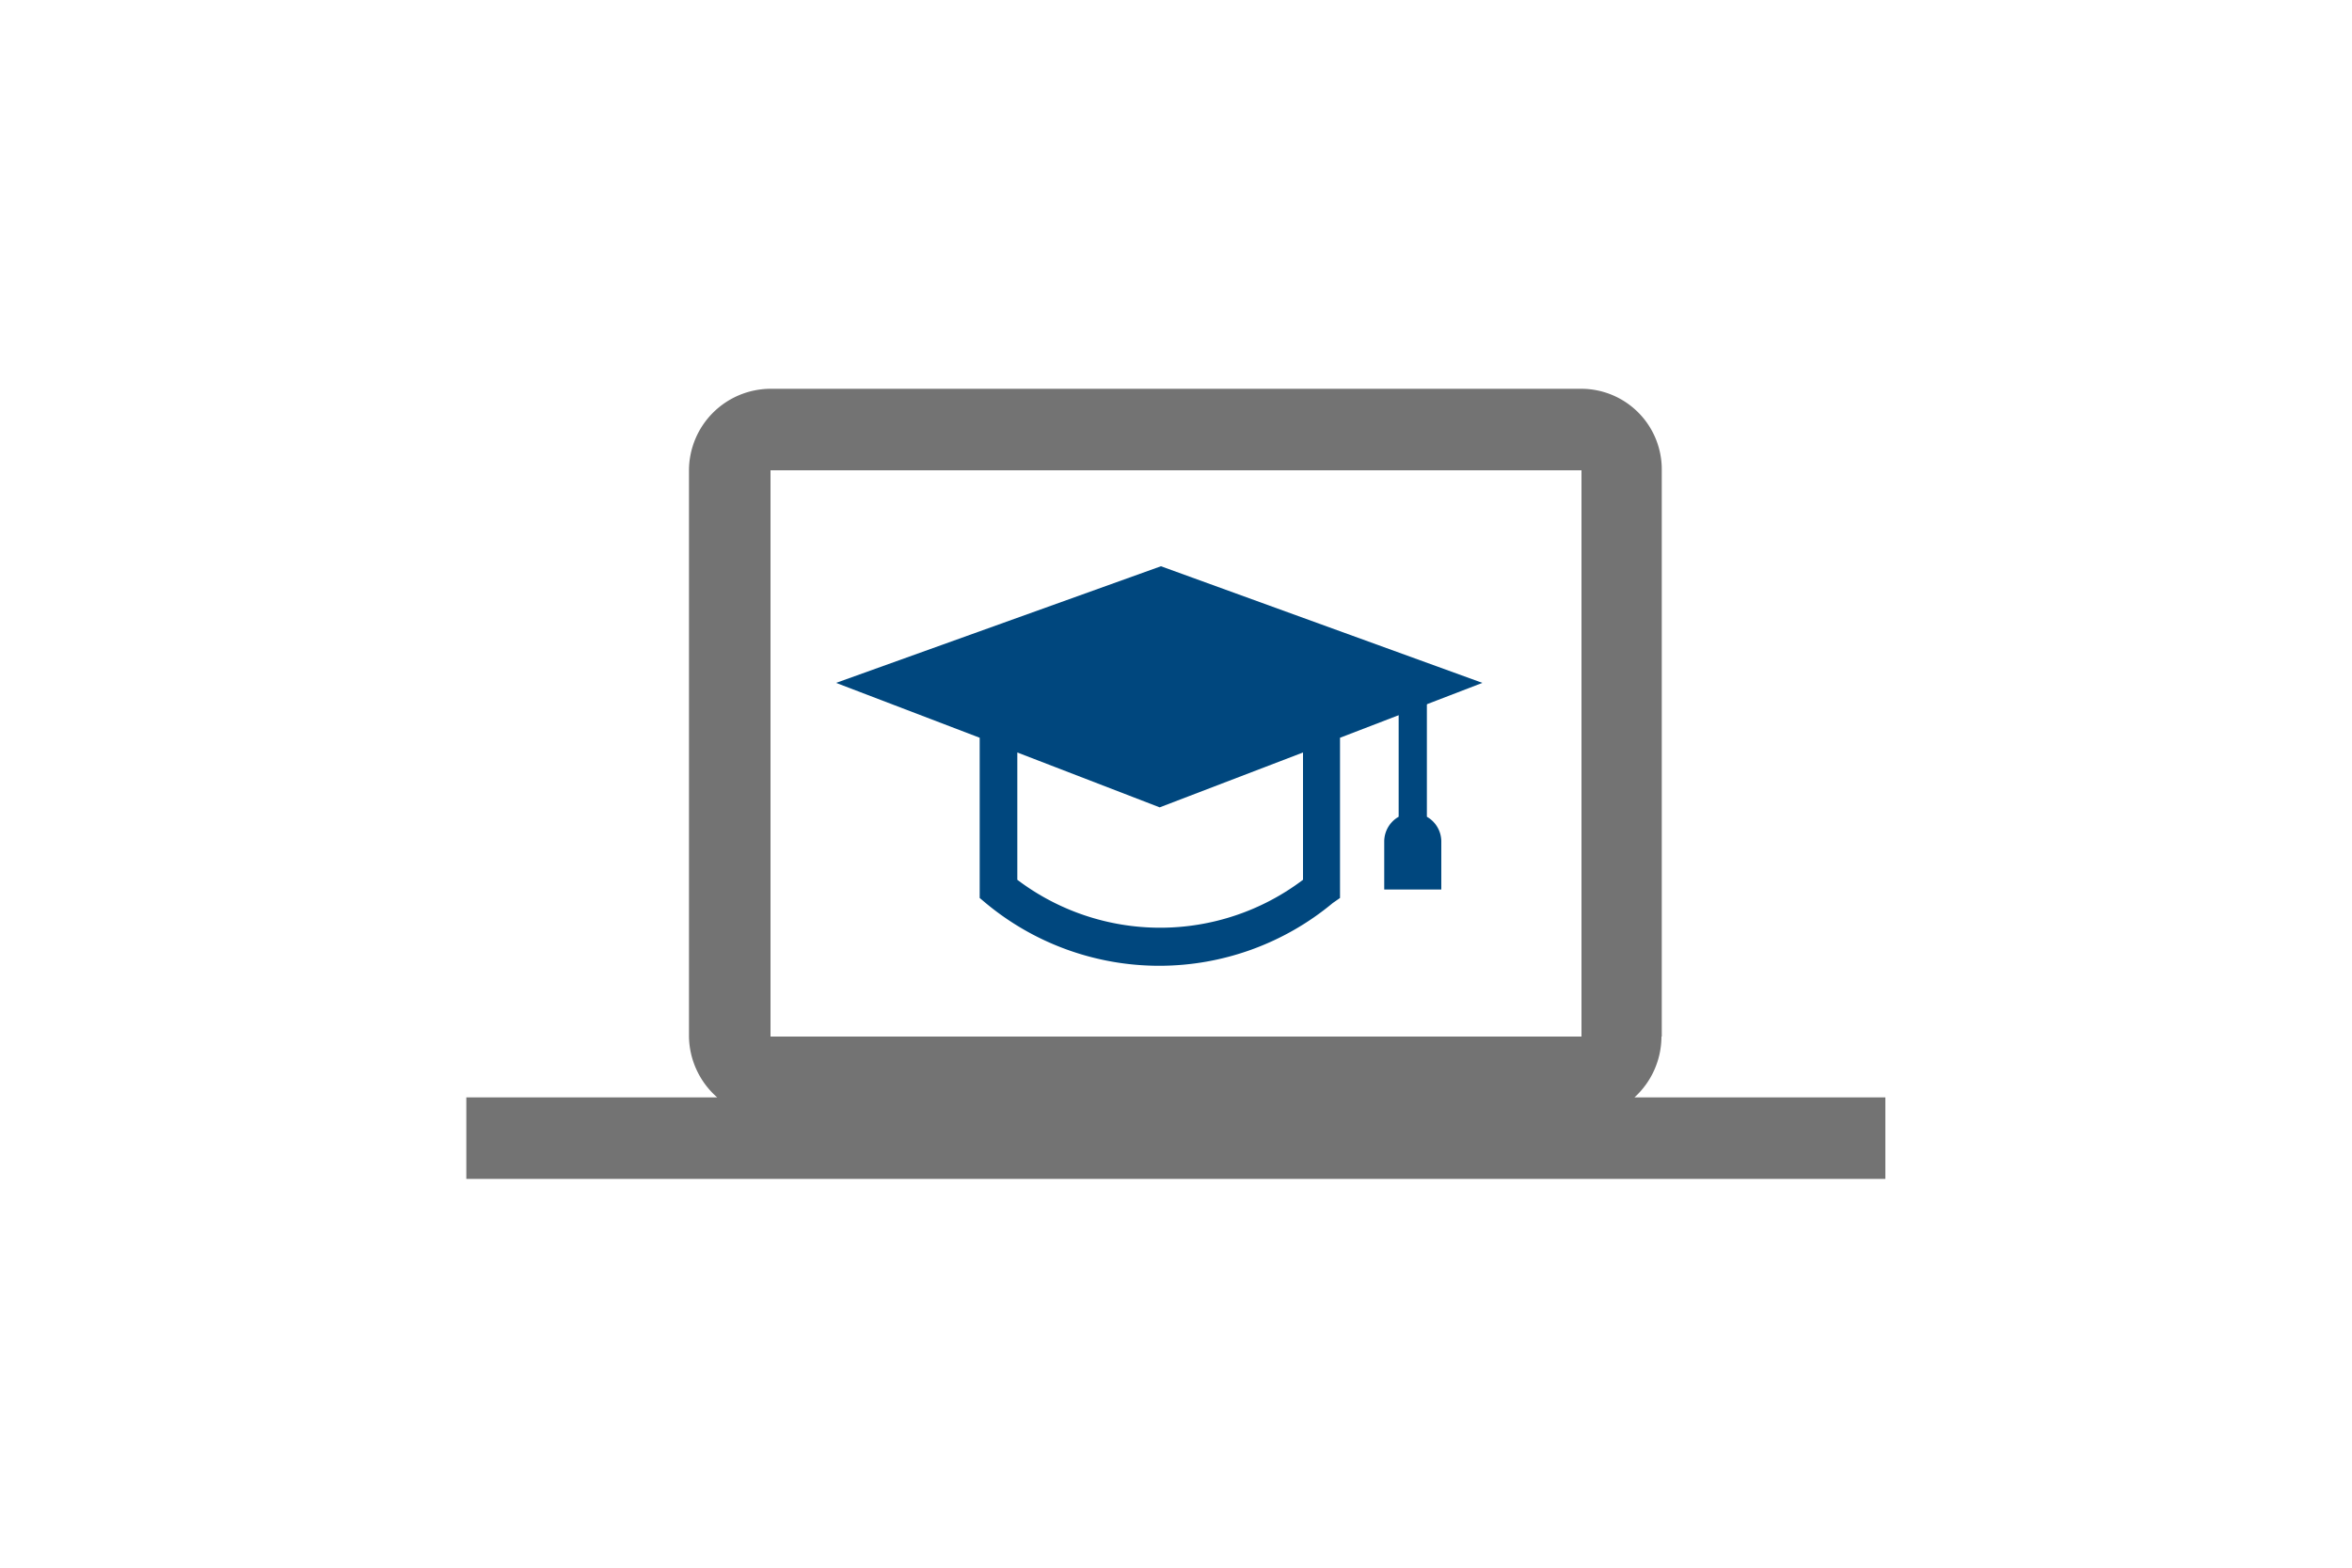 


<svg class="hagergroup-icon-animation laptop-education" xmlns="http://www.w3.org/2000/svg" width="1080" height="720" viewBox="0 0 50 50">
    <style><![CDATA[
    .hagergroup-icon-animation{width:1080px;height:720px;background-color:#f7f7f7;position:relative}.hagergroup-icon-animation>*{display:block;position:absolute;top:0;left:0;width:100%;height:100%;-moz-transform-origin:50% 50%;-ms-transform-origin:50% 50%;-webkit-transform-origin:50% 50%;transform-origin:50% 50%}.laptop-education [data-name*=uni-hat]{-moz-animation:uni-hat 10s ease-in-out 0s infinite;-webkit-animation:uni-hat 10s ease-in-out 0s infinite;animation:uni-hat 10s ease-in-out 0s infinite}.laptop-education [data-name*=bommel]{-moz-animation:bommel 2s linear 0s infinite;-webkit-animation:bommel 2s linear 0s infinite;animation:bommel 2s linear 0s infinite;-moz-transform-origin:65% 45%;-ms-transform-origin:65% 45%;-webkit-transform-origin:65% 45%;transform-origin:65% 45%}@-moz-keyframes bommel{0%,100%{-moz-transform:rotate(-4deg);transform:rotate(-4deg)}50%{-moz-transform:rotate(4deg);transform:rotate(4deg)}}@-webkit-keyframes bommel{0%,100%{-webkit-transform:rotate(-4deg);transform:rotate(-4deg)}50%{-webkit-transform:rotate(4deg);transform:rotate(4deg)}}@keyframes bommel{0%,100%{-moz-transform:rotate(-4deg);-ms-transform:rotate(-4deg);-webkit-transform:rotate(-4deg);transform:rotate(-4deg)}50%{-moz-transform:rotate(4deg);-ms-transform:rotate(4deg);-webkit-transform:rotate(4deg);transform:rotate(4deg)}}@-moz-keyframes uni-hat{0%,10%,100%,91%{-moz-transform:translateY(4%);transform:translateY(4%);opacity:0}18%,82%{opacity:1;-moz-transform:translateY(0);transform:translateY(0)}90%{opacity:0;-moz-transform:translateY(-3%);transform:translateY(-3%)}}@-webkit-keyframes uni-hat{0%,10%,100%,91%{-webkit-transform:translateY(4%);transform:translateY(4%);opacity:0}18%,82%{opacity:1;-webkit-transform:translateY(0);transform:translateY(0)}90%{opacity:0;-webkit-transform:translateY(-3%);transform:translateY(-3%)}}@keyframes uni-hat{0%,10%,100%,91%{-moz-transform:translateY(4%);-ms-transform:translateY(4%);-webkit-transform:translateY(4%);transform:translateY(4%);opacity:0}18%,82%{opacity:1;-moz-transform:translateY(0);-ms-transform:translateY(0);-webkit-transform:translateY(0);transform:translateY(0)}90%{opacity:0;-moz-transform:translateY(-3%);-ms-transform:translateY(-3%);-webkit-transform:translateY(-3%);transform:translateY(-3%)}}]]>
    </style>

    <path d="M37.93,33.06H12.07V15H37.93Zm2.56,0V15a2.57,2.57,0,0,0-2.56-2.6H12.07A2.61,2.61,0,0,0,9.47,15l0,18.06A2.63,2.63,0,0,0,10.37,35h-8v2.6H47.62V35h-8a2.63,2.63,0,0,0,.86-1.94Z" fill="#737373"/><g id="layer_uni-hat" data-name="layer uni-hat"><path id="layer_bommel" data-name="layer bommel" d="M33,26.05V21.83h-.9v4.22a.91.91,0,0,0-.46.77v1.55h1.82V26.82a.91.91,0,0,0-.46-.77" fill="#00477e"/><path id="layer_hat" data-name="layer hat" d="M29.05,28.06a7.55,7.55,0,0,1-9.11,0V24l4.54,1.75h0L29.05,24Zm-4.53-10h0L14.16,21.78l4.58,1.75v5.11l.19.16A8.65,8.65,0,0,0,30,28.8l.23-.16V23.53l1.82-.7.9-.35,1.82-.7L24.52,18.06" fill="#00477e"/></g>

</svg>